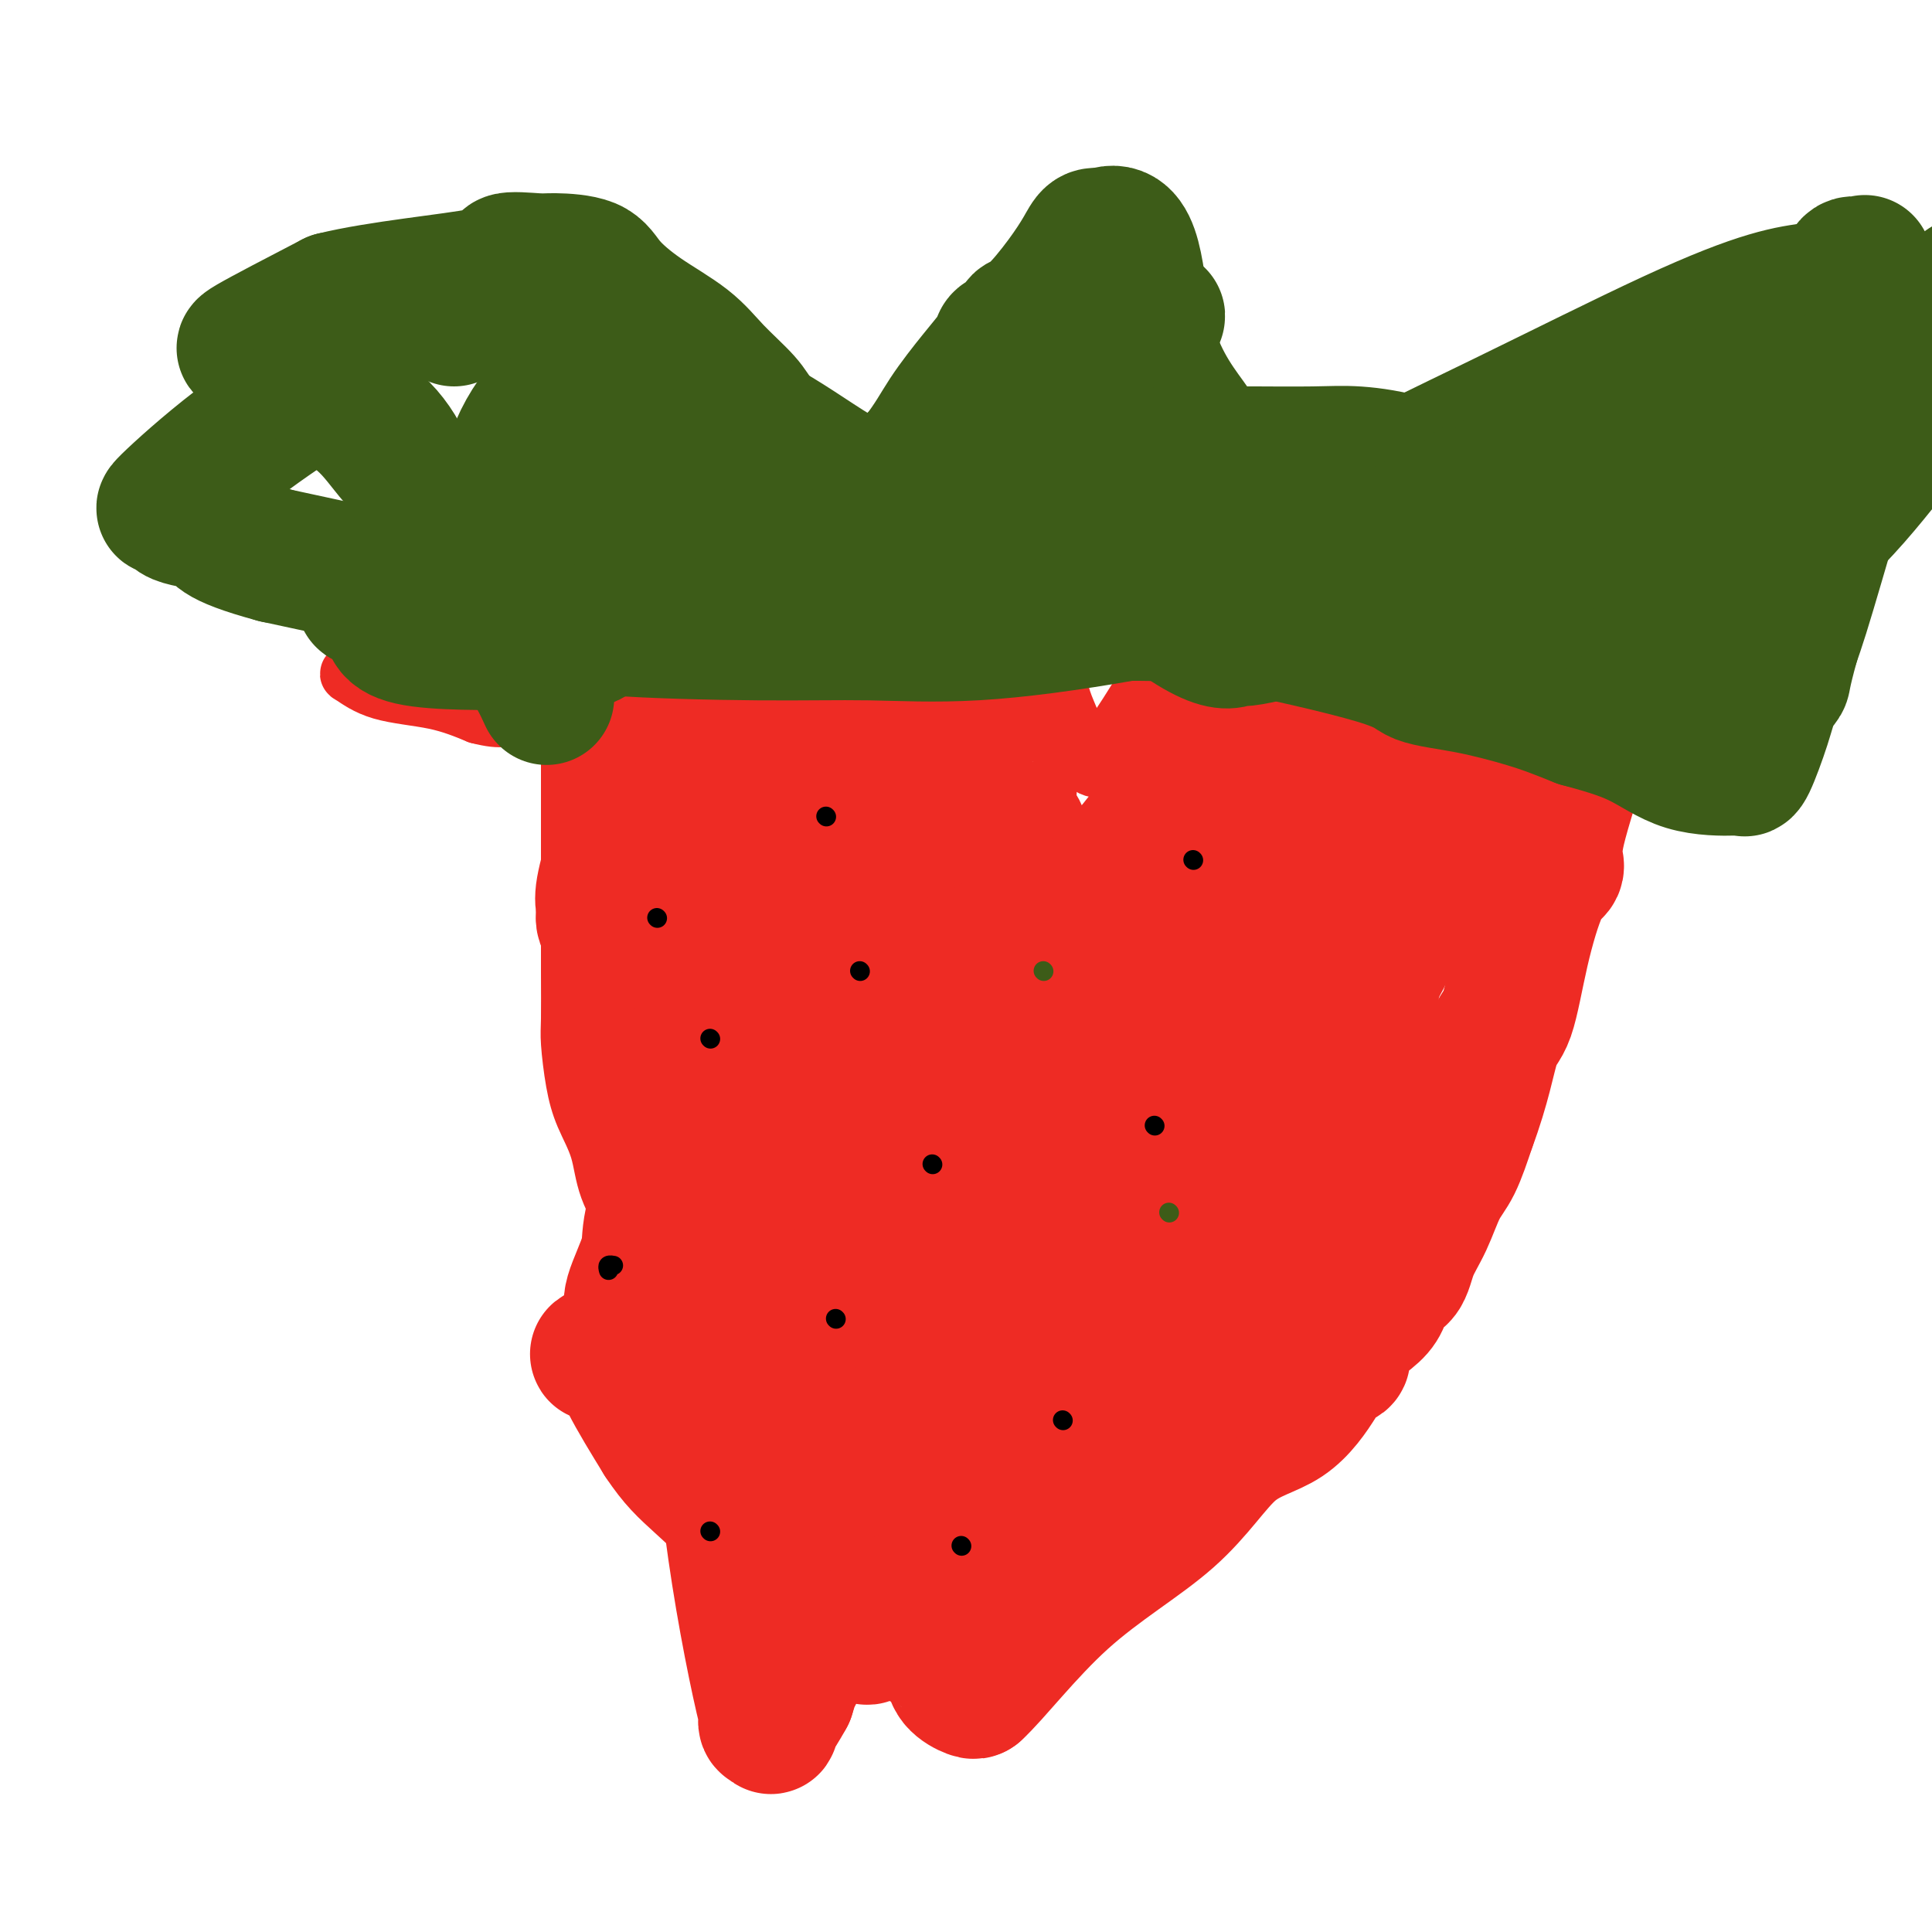 <svg viewBox='0 0 400 400' version='1.1' xmlns='http://www.w3.org/2000/svg' xmlns:xlink='http://www.w3.org/1999/xlink'><g fill='none' stroke='#EE2B24' stroke-width='12' stroke-linecap='round' stroke-linejoin='round'><path d='M118,140c0.000,-0.458 0.000,-0.916 0,0c0.000,0.916 -0.000,3.205 0,5c0.000,1.795 -0.000,3.094 0,4c0.000,0.906 0.000,1.418 0,3c0.000,1.582 0.000,4.234 0,6c0.000,1.766 0.000,2.648 0,4c0.000,1.352 0.000,3.176 0,5'/><path d='M118,167c0.000,4.641 0.000,2.745 0,4c-0.000,1.255 -0.001,5.662 0,9c0.001,3.338 0.003,5.609 0,9c-0.003,3.391 -0.010,7.903 0,12c0.010,4.097 0.037,7.780 0,10c-0.037,2.220 -0.139,2.978 0,5c0.139,2.022 0.520,5.308 1,8c0.480,2.692 1.058,4.791 2,7c0.942,2.209 2.249,4.527 3,7c0.751,2.473 0.946,5.101 2,8c1.054,2.899 2.968,6.070 4,8c1.032,1.930 1.184,2.621 2,5c0.816,2.379 2.297,6.448 4,9c1.703,2.552 3.630,3.586 5,5c1.370,1.414 2.185,3.207 3,5'/><path d='M144,278c2.226,1.979 3.789,1.925 5,3c1.211,1.075 2.068,3.278 4,5c1.932,1.722 4.938,2.961 7,4c2.062,1.039 3.182,1.876 6,3c2.818,1.124 7.336,2.533 9,3c1.664,0.467 0.476,-0.010 0,0c-0.476,0.010 -0.238,0.505 0,1'/><path d='M175,297c5.000,4.774 2.000,7.209 2,9c0.000,1.791 3.000,2.940 3,4c0.000,1.060 -3.000,2.033 0,1c3.000,-1.033 12.000,-4.071 22,-9c10.000,-4.929 21.000,-11.750 29,-16c8.000,-4.250 13.000,-5.929 15,-7c2.000,-1.071 1.000,-1.536 0,-2'/><path d='M246,277c9.506,-6.426 11.270,-9.993 15,-15c3.730,-5.007 9.427,-11.456 13,-16c3.573,-4.544 5.021,-7.183 6,-9c0.979,-1.817 1.487,-2.811 2,-4c0.513,-1.189 1.030,-2.574 2,-4c0.970,-1.426 2.393,-2.895 3,-4c0.607,-1.105 0.397,-1.848 1,-4c0.603,-2.152 2.018,-5.714 3,-10c0.982,-4.286 1.531,-9.297 2,-13c0.469,-3.703 0.858,-6.097 1,-9c0.142,-2.903 0.038,-6.316 0,-9c-0.038,-2.684 -0.010,-4.639 0,-6c0.010,-1.361 0.003,-2.128 0,-3c-0.003,-0.872 -0.001,-1.850 0,-4c0.001,-2.150 0.000,-5.471 0,-8c-0.000,-2.529 -0.000,-4.264 0,-6'/><path d='M294,153c0.197,-6.463 0.691,-4.619 0,-6c-0.691,-1.381 -2.565,-5.986 -4,-9c-1.435,-3.014 -2.429,-4.437 -4,-6c-1.571,-1.563 -3.719,-3.266 -5,-5c-1.281,-1.734 -1.694,-3.498 -4,-6c-2.306,-2.502 -6.505,-5.743 -9,-8c-2.495,-2.257 -3.287,-3.531 -4,-4c-0.713,-0.469 -1.347,-0.134 -2,0c-0.653,0.134 -1.327,0.067 -2,0'/><path d='M260,109c-2.541,2.849 -6.894,9.973 -10,14c-3.106,4.027 -4.965,4.958 -6,6c-1.035,1.042 -1.247,2.197 -1,2c0.247,-0.197 0.951,-1.745 0,0c-0.951,1.745 -3.557,6.784 -6,11c-2.443,4.216 -4.721,7.608 -7,11'/><path d='M230,153c-5.140,7.876 -2.991,5.566 -2,5c0.991,-0.566 0.822,0.611 0,1c-0.822,0.389 -2.298,-0.011 -3,-1c-0.702,-0.989 -0.629,-2.568 -1,-4c-0.371,-1.432 -1.185,-2.716 -2,-4'/><path d='M222,150c-0.852,-2.121 -1.484,-3.425 -2,-5c-0.516,-1.575 -0.918,-3.422 -2,-5c-1.082,-1.578 -2.844,-2.889 -4,-5c-1.156,-2.111 -1.707,-5.024 -3,-7c-1.293,-1.976 -3.330,-3.017 -4,-4c-0.670,-0.983 0.025,-1.910 0,-3c-0.025,-1.090 -0.770,-2.344 -1,-3c-0.230,-0.656 0.053,-0.715 0,-1c-0.053,-0.285 -0.444,-0.796 -1,-1c-0.556,-0.204 -1.278,-0.102 -2,0'/><path d='M203,116c-5.699,-1.797 -10.448,10.711 -14,17c-3.552,6.289 -5.909,6.359 -7,7c-1.091,0.641 -0.916,1.854 -1,2c-0.084,0.146 -0.426,-0.776 -1,1c-0.574,1.776 -1.381,6.249 -4,11c-2.619,4.751 -7.051,9.779 -10,13c-2.949,3.221 -4.414,4.635 -5,5c-0.586,0.365 -0.293,-0.317 0,-1'/><path d='M161,171c-6.469,7.072 -1.640,-2.748 0,-9c1.640,-6.252 0.091,-8.935 0,-10c-0.091,-1.065 1.274,-0.512 0,-10c-1.274,-9.488 -5.189,-29.016 -7,-37c-1.811,-7.984 -1.517,-4.424 -2,-3c-0.483,1.424 -1.741,0.712 -3,0'/><path d='M149,102c-5.748,1.717 -17.618,7.510 -27,12c-9.382,4.490 -16.275,7.677 -22,10c-5.725,2.323 -10.280,3.782 -13,5c-2.720,1.218 -3.604,2.194 -5,3c-1.396,0.806 -3.303,1.441 -4,2c-0.697,0.559 -0.185,1.041 -1,2c-0.815,0.959 -2.959,2.395 -4,3c-1.041,0.605 -0.980,0.379 0,1c0.980,0.621 2.879,2.090 6,3c3.121,0.910 7.463,1.260 11,2c3.537,0.740 6.268,1.870 9,3'/><path d='M99,148c5.381,1.392 5.834,0.373 9,0c3.166,-0.373 9.044,-0.100 13,0c3.956,0.100 5.988,0.027 7,0c1.012,-0.027 1.003,-0.008 1,0c-0.003,0.008 -0.002,0.004 0,0'/><path d='M166,240c-0.030,-0.621 -0.060,-1.242 -2,2c-1.940,3.242 -5.791,10.347 -7,13c-1.209,2.653 0.222,0.856 0,1c-0.222,0.144 -2.098,2.231 0,-1c2.098,-3.231 8.171,-11.780 14,-20c5.829,-8.220 11.415,-16.110 17,-24'/><path d='M188,211c6.553,-9.154 7.434,-10.038 8,-10c0.566,0.038 0.816,1.000 2,-1c1.184,-2.000 3.301,-6.961 -1,2c-4.301,8.961 -15.019,31.845 -22,46c-6.981,14.155 -10.226,19.580 -13,24c-2.774,4.420 -5.078,7.834 -6,9c-0.922,1.166 -0.461,0.083 0,-1'/><path d='M156,280c5.120,-0.185 37.919,-40.148 52,-57c14.081,-16.852 9.444,-10.592 8,-8c-1.444,2.592 0.307,1.518 1,0c0.693,-1.518 0.329,-3.479 0,1c-0.329,4.479 -0.624,15.396 -2,25c-1.376,9.604 -3.832,17.893 -5,22c-1.168,4.107 -1.048,4.030 -1,4c0.048,-0.030 0.024,-0.015 0,0'/></g>
<g fill='none' stroke='#EE2B24' stroke-width='28' stroke-linecap='round' stroke-linejoin='round'><path d='M257,192c0.157,-0.626 0.314,-1.251 -1,0c-1.314,1.251 -4.100,4.379 -8,11c-3.900,6.621 -8.915,16.733 -14,24c-5.085,7.267 -10.242,11.687 -16,17c-5.758,5.313 -12.119,11.519 -17,16c-4.881,4.481 -8.283,7.237 -10,9c-1.717,1.763 -1.749,2.535 -2,3c-0.251,0.465 -0.721,0.625 0,-1c0.721,-1.625 2.635,-5.036 7,-14c4.365,-8.964 11.183,-23.482 18,-38'/><path d='M214,219c5.716,-11.515 7.504,-13.804 9,-16c1.496,-2.196 2.698,-4.301 5,-8c2.302,-3.699 5.703,-8.993 9,-13c3.297,-4.007 6.488,-6.726 8,-8c1.512,-1.274 1.344,-1.103 1,-1c-0.344,0.103 -0.866,0.138 0,-1c0.866,-1.138 3.118,-3.448 0,1c-3.118,4.448 -11.606,15.656 -19,26c-7.394,10.344 -13.693,19.824 -21,29c-7.307,9.176 -15.621,18.047 -22,24c-6.379,5.953 -10.823,8.986 -15,12c-4.177,3.014 -8.089,6.007 -12,9'/><path d='M157,273c-5.900,4.656 -7.152,5.795 -7,5c0.152,-0.795 1.706,-3.524 4,-8c2.294,-4.476 5.327,-10.698 8,-16c2.673,-5.302 4.987,-9.685 8,-14c3.013,-4.315 6.725,-8.561 10,-12c3.275,-3.439 6.115,-6.069 8,-9c1.885,-2.931 2.817,-6.161 4,-8c1.183,-1.839 2.616,-2.287 3,-3c0.384,-0.713 -0.281,-1.692 0,-2c0.281,-0.308 1.509,0.055 2,0c0.491,-0.055 0.246,-0.527 0,-1'/><path d='M197,205c4.177,-7.881 1.118,-10.084 0,-11c-1.118,-0.916 -0.297,-0.547 0,-1c0.297,-0.453 0.069,-1.730 0,-2c-0.069,-0.270 0.020,0.466 0,1c-0.020,0.534 -0.149,0.867 -1,2c-0.851,1.133 -2.426,3.067 -4,5'/><path d='M192,199c-2.192,2.400 -5.171,4.400 -7,6c-1.829,1.600 -2.507,2.799 -4,4c-1.493,1.201 -3.801,2.403 -6,4c-2.199,1.597 -4.288,3.590 -6,5c-1.712,1.410 -3.046,2.237 -5,4c-1.954,1.763 -4.526,4.461 -7,7c-2.474,2.539 -4.849,4.918 -6,6c-1.151,1.082 -1.079,0.868 -1,1c0.079,0.132 0.165,0.609 0,1c-0.165,0.391 -0.583,0.695 -1,1'/><path d='M149,238c-6.967,6.188 -2.886,2.160 -2,2c0.886,-0.160 -1.423,3.550 -3,6c-1.577,2.450 -2.423,3.642 -3,5c-0.577,1.358 -0.887,2.883 -1,4c-0.113,1.117 -0.030,1.825 -1,3c-0.970,1.175 -2.992,2.816 -4,5c-1.008,2.184 -1.002,4.910 -1,5c0.002,0.090 0.001,-2.455 0,-5'/><path d='M134,263c0.218,-1.552 0.762,-2.931 1,-4c0.238,-1.069 0.169,-1.826 0,-2c-0.169,-0.174 -0.438,0.236 0,-1c0.438,-1.236 1.581,-4.117 2,-6c0.419,-1.883 0.112,-2.768 0,-4c-0.112,-1.232 -0.030,-2.810 0,-4c0.030,-1.190 0.008,-1.990 0,-3c-0.008,-1.010 -0.002,-2.229 0,-4c0.002,-1.771 0.001,-4.092 0,-6c-0.001,-1.908 -0.000,-3.401 0,-5c0.000,-1.599 0.000,-3.305 0,-4c-0.000,-0.695 -0.000,-0.380 0,-1c0.000,-0.620 0.000,-2.176 0,-3c-0.000,-0.824 -0.000,-0.917 0,-2c0.000,-1.083 0.000,-3.156 0,-5c-0.000,-1.844 -0.000,-3.458 0,-5c0.000,-1.542 0.000,-3.012 0,-4c-0.000,-0.988 -0.000,-1.494 0,-2'/><path d='M137,198c0.464,-10.870 0.125,-5.545 0,-4c-0.125,1.545 -0.034,-0.690 0,-2c0.034,-1.310 0.012,-1.693 0,-3c-0.012,-1.307 -0.014,-3.536 0,-5c0.014,-1.464 0.042,-2.163 0,-3c-0.042,-0.837 -0.155,-1.813 0,-3c0.155,-1.187 0.578,-2.586 1,-4c0.422,-1.414 0.844,-2.842 1,-3c0.156,-0.158 0.044,0.955 0,0c-0.044,-0.955 -0.022,-3.977 0,-7'/><path d='M139,164c0.309,-6.551 0.083,-5.929 0,-7c-0.083,-1.071 -0.022,-3.837 0,-5c0.022,-1.163 0.006,-0.724 0,-1c-0.006,-0.276 -0.002,-1.267 0,-2c0.002,-0.733 0.000,-1.208 0,-1c-0.000,0.208 -0.000,1.100 0,-1c0.000,-2.100 0.000,-7.192 0,-11c-0.000,-3.808 -0.000,-6.333 0,-8c0.000,-1.667 0.000,-2.476 0,-3c-0.000,-0.524 -0.000,-0.762 0,-1'/><path d='M139,124c0.029,-6.341 0.100,-2.195 0,-1c-0.100,1.195 -0.373,-0.563 0,-2c0.373,-1.437 1.392,-2.553 1,-3c-0.392,-0.447 -2.196,-0.223 -4,0'/><path d='M136,118c-3.614,1.750 -10.648,6.124 -14,8c-3.352,1.876 -3.020,1.252 -3,1c0.020,-0.252 -0.271,-0.134 -1,0c-0.729,0.134 -1.897,0.285 -4,1c-2.103,0.715 -5.141,1.996 -7,3c-1.859,1.004 -2.539,1.732 -3,2c-0.461,0.268 -0.703,0.077 -1,0c-0.297,-0.077 -0.648,-0.038 -1,0'/><path d='M102,133c-5.441,2.292 -2.044,0.523 -1,0c1.044,-0.523 -0.267,0.199 -1,1c-0.733,0.801 -0.889,1.681 -1,2c-0.111,0.319 -0.177,0.076 -1,0c-0.823,-0.076 -2.403,0.014 2,0c4.403,-0.014 14.790,-0.134 22,-1c7.210,-0.866 11.242,-2.480 14,-3c2.758,-0.520 4.243,0.052 5,0c0.757,-0.052 0.788,-0.729 1,0c0.212,0.729 0.606,2.865 1,5'/><path d='M143,137c-0.458,3.226 -2.603,8.791 -4,12c-1.397,3.209 -2.047,4.062 -3,6c-0.953,1.938 -2.210,4.963 -3,7c-0.790,2.037 -1.112,3.087 -2,5c-0.888,1.913 -2.343,4.689 -3,6c-0.657,1.311 -0.516,1.158 -1,3c-0.484,1.842 -1.594,5.679 -2,8c-0.406,2.321 -0.109,3.125 0,4c0.109,0.875 0.031,1.821 0,2c-0.031,0.179 -0.016,-0.411 0,-1'/><path d='M125,189c-0.855,6.356 6.008,-3.753 10,-10c3.992,-6.247 5.115,-8.632 6,-10c0.885,-1.368 1.533,-1.720 2,-2c0.467,-0.280 0.754,-0.487 1,-1c0.246,-0.513 0.451,-1.330 0,-1c-0.451,0.330 -1.557,1.809 0,0c1.557,-1.809 5.779,-6.904 10,-12'/><path d='M154,153c5.818,-7.342 5.863,-7.697 6,-8c0.137,-0.303 0.367,-0.556 0,4c-0.367,4.556 -1.329,13.919 -4,25c-2.671,11.081 -7.049,23.880 -10,34c-2.951,10.120 -4.476,17.560 -6,25'/><path d='M140,233c-2.749,10.581 -1.622,7.533 -2,9c-0.378,1.467 -2.260,7.449 -3,11c-0.740,3.551 -0.338,4.670 -1,7c-0.662,2.330 -2.390,5.872 -3,8c-0.610,2.128 -0.103,2.843 0,4c0.103,1.157 -0.197,2.757 4,0c4.197,-2.757 12.891,-9.871 22,-17c9.109,-7.129 18.634,-14.272 25,-20c6.366,-5.728 9.572,-10.040 12,-13c2.428,-2.960 4.077,-4.566 7,-7c2.923,-2.434 7.121,-5.695 10,-9c2.879,-3.305 4.440,-6.652 6,-10'/><path d='M217,196c6.397,-7.359 4.888,-6.258 5,-7c0.112,-0.742 1.843,-3.328 2,-4c0.157,-0.672 -1.261,0.570 0,0c1.261,-0.570 5.200,-2.951 0,0c-5.200,2.951 -19.538,11.234 -36,20c-16.462,8.766 -35.047,18.014 -44,22c-8.953,3.986 -8.272,2.710 -8,2c0.272,-0.710 0.136,-0.855 0,-1'/><path d='M136,228c2.076,-3.466 11.266,-12.631 17,-19c5.734,-6.369 8.013,-9.942 10,-12c1.987,-2.058 3.682,-2.602 5,-4c1.318,-1.398 2.259,-3.651 5,-7c2.741,-3.349 7.281,-7.795 10,-11c2.719,-3.205 3.617,-5.171 5,-8c1.383,-2.829 3.250,-6.523 5,-9c1.750,-2.477 3.383,-3.738 5,-5c1.617,-1.262 3.217,-2.524 4,-4c0.783,-1.476 0.749,-3.167 1,-4c0.251,-0.833 0.786,-0.810 1,-1c0.214,-0.190 0.107,-0.595 0,-1'/><path d='M204,143c3.475,-4.935 1.663,-1.273 1,0c-0.663,1.273 -0.178,0.156 0,-1c0.178,-1.156 0.048,-2.350 0,-3c-0.048,-0.650 -0.014,-0.757 0,-1c0.014,-0.243 0.007,-0.621 0,-1'/><path d='M205,137c0.775,1.004 2.211,6.516 3,11c0.789,4.484 0.931,7.942 1,10c0.069,2.058 0.066,2.716 0,4c-0.066,1.284 -0.193,3.193 0,5c0.193,1.807 0.708,3.511 1,4c0.292,0.489 0.363,-0.236 1,1c0.637,1.236 1.841,4.434 3,7c1.159,2.566 2.274,4.498 2,6c-0.274,1.502 -1.935,2.572 0,2c1.935,-0.572 7.468,-2.786 13,-5'/><path d='M229,182c6.081,-5.693 14.783,-18.426 22,-28c7.217,-9.574 12.951,-15.991 17,-20c4.049,-4.009 6.415,-5.611 8,-8c1.585,-2.389 2.388,-5.566 3,-7c0.612,-1.434 1.032,-1.124 1,-1c-0.032,0.124 -0.516,0.062 -1,0'/><path d='M279,118c-0.174,-0.570 -2.108,2.006 -3,3c-0.892,0.994 -0.742,0.406 -1,1c-0.258,0.594 -0.923,2.370 -3,5c-2.077,2.630 -5.567,6.115 -9,9c-3.433,2.885 -6.811,5.169 -8,7c-1.189,1.831 -0.189,3.209 0,4c0.189,0.791 -0.433,0.994 -2,2c-1.567,1.006 -4.080,2.816 -6,5c-1.920,2.184 -3.248,4.742 -4,6c-0.752,1.258 -0.929,1.217 -1,1c-0.071,-0.217 -0.035,-0.608 0,-1'/><path d='M242,160c-4.827,4.491 1.607,-5.280 5,-11c3.393,-5.720 3.745,-7.388 4,-8c0.255,-0.612 0.414,-0.167 2,-3c1.586,-2.833 4.600,-8.945 6,-11c1.400,-2.055 1.184,-0.053 1,0c-0.184,0.053 -0.338,-1.842 0,0c0.338,1.842 1.169,7.421 2,13'/><path d='M262,140c0.465,5.262 0.128,11.919 0,19c-0.128,7.081 -0.047,14.588 -1,20c-0.953,5.412 -2.939,8.728 -5,14c-2.061,5.272 -4.198,12.500 -5,16c-0.802,3.500 -0.268,3.272 -1,6c-0.732,2.728 -2.730,8.411 -4,12c-1.270,3.589 -1.811,5.083 -2,6c-0.189,0.917 -0.027,1.255 0,2c0.027,0.745 -0.082,1.896 0,2c0.082,0.104 0.353,-0.840 0,0c-0.353,0.840 -1.332,3.462 1,0c2.332,-3.462 7.974,-13.009 15,-23c7.026,-9.991 15.436,-20.426 20,-27c4.564,-6.574 5.282,-9.287 6,-12'/><path d='M286,175c7.666,-11.382 5.832,-8.835 6,-10c0.168,-1.165 2.338,-6.040 4,-9c1.662,-2.960 2.816,-4.004 4,-7c1.184,-2.996 2.399,-7.945 3,-10c0.601,-2.055 0.587,-1.218 -1,1c-1.587,2.218 -4.749,5.815 -7,9c-2.251,3.185 -3.593,5.957 -6,10c-2.407,4.043 -5.879,9.358 -8,13c-2.121,3.642 -2.892,5.612 -4,7c-1.108,1.388 -2.554,2.194 -4,3'/><path d='M273,182c-4.576,7.072 -1.016,3.252 0,2c1.016,-1.252 -0.512,0.064 0,0c0.512,-0.064 3.065,-1.508 4,-4c0.935,-2.492 0.251,-6.030 0,-9c-0.251,-2.970 -0.068,-5.370 0,-8c0.068,-2.630 0.021,-5.489 0,-8c-0.021,-2.511 -0.016,-4.673 0,-7c0.016,-2.327 0.043,-4.819 0,-6c-0.043,-1.181 -0.155,-1.052 0,-1c0.155,0.052 0.578,0.026 1,0'/><path d='M278,141c0.911,-4.655 2.688,3.206 4,9c1.312,5.794 2.158,9.521 3,12c0.842,2.479 1.679,3.712 2,8c0.321,4.288 0.125,11.632 0,16c-0.125,4.368 -0.180,5.761 0,7c0.180,1.239 0.594,2.323 0,4c-0.594,1.677 -2.197,3.948 -3,6c-0.803,2.052 -0.808,3.884 -2,6c-1.192,2.116 -3.571,4.515 -5,6c-1.429,1.485 -1.907,2.054 -3,4c-1.093,1.946 -2.801,5.267 -4,7c-1.199,1.733 -1.888,1.877 -3,3c-1.112,1.123 -2.645,3.225 -4,5c-1.355,1.775 -2.530,3.221 -4,5c-1.470,1.779 -3.235,3.889 -5,6'/><path d='M254,245c-5.073,6.394 -3.757,4.378 -4,4c-0.243,-0.378 -2.045,0.881 -3,2c-0.955,1.119 -1.065,2.097 -2,3c-0.935,0.903 -2.697,1.729 -3,2c-0.303,0.271 0.854,-0.013 0,1c-0.854,1.013 -3.717,3.325 -6,5c-2.283,1.675 -3.986,2.714 -6,4c-2.014,1.286 -4.339,2.820 -6,4c-1.661,1.180 -2.657,2.005 -5,4c-2.343,1.995 -6.032,5.159 -10,8c-3.968,2.841 -8.215,5.358 -12,8c-3.785,2.642 -7.107,5.409 -10,7c-2.893,1.591 -5.356,2.005 -7,3c-1.644,0.995 -2.470,2.570 -3,3c-0.530,0.430 -0.765,-0.285 -1,-1'/><path d='M176,302c-6.108,1.944 -4.880,-3.196 -5,-7c-0.120,-3.804 -1.590,-6.272 -3,-8c-1.410,-1.728 -2.762,-2.717 -5,-6c-2.238,-3.283 -5.364,-8.860 -8,-14c-2.636,-5.140 -4.784,-9.841 -6,-13c-1.216,-3.159 -1.501,-4.775 -2,-6c-0.499,-1.225 -1.211,-2.061 -2,-4c-0.789,-1.939 -1.654,-4.983 -2,-6c-0.346,-1.017 -0.173,-0.009 0,1'/><path d='M143,239c-5.121,-8.389 -1.424,2.140 0,7c1.424,4.860 0.575,4.052 1,4c0.425,-0.052 2.125,0.652 3,2c0.875,1.348 0.925,3.341 1,5c0.075,1.659 0.174,2.985 1,4c0.826,1.015 2.379,1.719 3,2c0.621,0.281 0.311,0.141 0,0'/><path d='M152,263c0.944,1.835 -0.697,-0.077 -1,0c-0.303,0.077 0.733,2.144 -1,4c-1.733,1.856 -6.236,3.500 -10,5c-3.764,1.500 -6.790,2.857 -9,4c-2.210,1.143 -3.605,2.071 -5,3'/><path d='M126,279c-4.179,2.488 -1.625,0.708 0,1c1.625,0.292 2.321,2.655 4,6c1.679,3.345 4.339,7.673 7,12'/><path d='M137,298c2.964,4.471 4.875,6.147 8,9c3.125,2.853 7.465,6.881 11,10c3.535,3.119 6.264,5.327 10,8c3.736,2.673 8.479,5.810 12,8c3.521,2.190 5.819,3.434 9,5c3.181,1.566 7.247,3.455 9,4c1.753,0.545 1.195,-0.254 1,-2c-0.195,-1.746 -0.027,-4.440 0,-7c0.027,-2.560 -0.085,-4.985 0,-7c0.085,-2.015 0.369,-3.619 0,-5c-0.369,-1.381 -1.391,-2.537 -2,-5c-0.609,-2.463 -0.804,-6.231 -1,-10'/><path d='M194,306c-0.319,-7.675 -0.117,-8.864 0,-10c0.117,-1.136 0.149,-2.220 0,-6c-0.149,-3.780 -0.480,-10.255 0,-15c0.480,-4.745 1.770,-7.761 3,-10c1.230,-2.239 2.401,-3.703 3,-5c0.599,-1.297 0.627,-2.429 1,-4c0.373,-1.571 1.092,-3.582 0,2c-1.092,5.582 -3.994,18.758 -9,32c-5.006,13.242 -12.115,26.549 -17,36c-4.885,9.451 -7.546,15.044 -9,18c-1.454,2.956 -1.701,3.273 -2,4c-0.299,0.727 -0.649,1.863 -1,3'/><path d='M163,351c-5.472,9.933 -4.654,4.267 -4,4c0.654,-0.267 1.142,4.865 0,1c-1.142,-3.865 -3.914,-16.727 -6,-30c-2.086,-13.273 -3.487,-26.955 -4,-35c-0.513,-8.045 -0.137,-10.451 0,-12c0.137,-1.549 0.034,-2.239 0,-3c-0.034,-0.761 -0.001,-1.593 0,-2c0.001,-0.407 -0.031,-0.387 0,-1c0.031,-0.613 0.124,-1.857 0,-3c-0.124,-1.143 -0.464,-2.184 0,-2c0.464,0.184 1.732,1.592 3,3'/><path d='M152,271c3.865,5.231 12.028,17.808 17,25c4.972,7.192 6.754,9.000 9,11c2.246,2.000 4.954,4.192 6,5c1.046,0.808 0.428,0.231 0,0c-0.428,-0.231 -0.665,-0.116 0,0c0.665,0.116 2.234,0.234 3,1c0.766,0.766 0.731,2.181 1,3c0.269,0.819 0.842,1.044 2,4c1.158,2.956 2.900,8.644 4,13c1.100,4.356 1.559,7.381 2,9c0.441,1.619 0.864,1.832 1,2c0.136,0.168 -0.015,0.293 0,1c0.015,0.707 0.196,1.998 1,3c0.804,1.002 2.230,1.715 3,2c0.770,0.285 0.885,0.143 1,0'/><path d='M202,350c3.531,-3.172 10.360,-12.102 18,-19c7.640,-6.898 16.091,-11.765 22,-17c5.909,-5.235 9.277,-10.840 13,-14c3.723,-3.160 7.800,-3.876 11,-6c3.200,-2.124 5.524,-5.655 7,-8c1.476,-2.345 2.106,-3.504 3,-4c0.894,-0.496 2.053,-0.329 2,-1c-0.053,-0.671 -1.319,-2.180 0,-4c1.319,-1.820 5.224,-3.950 7,-6c1.776,-2.050 1.423,-4.018 2,-5c0.577,-0.982 2.083,-0.976 3,-2c0.917,-1.024 1.246,-3.078 2,-5c0.754,-1.922 1.934,-3.711 3,-6c1.066,-2.289 2.018,-5.078 3,-7c0.982,-1.922 1.995,-2.978 3,-5c1.005,-2.022 2.003,-5.011 3,-8'/><path d='M304,233c3.151,-8.441 4.029,-14.044 5,-17c0.971,-2.956 2.036,-3.267 3,-6c0.964,-2.733 1.827,-7.889 3,-13c1.173,-5.111 2.656,-10.175 4,-13c1.344,-2.825 2.551,-3.409 3,-4c0.449,-0.591 0.141,-1.188 0,-2c-0.141,-0.812 -0.116,-1.839 0,-3c0.116,-1.161 0.324,-2.455 1,-5c0.676,-2.545 1.820,-6.342 3,-10c1.180,-3.658 2.395,-7.177 3,-9c0.605,-1.823 0.602,-1.949 0,-2c-0.602,-0.051 -1.801,-0.025 -3,0'/><path d='M326,149c-3.510,3.775 -10.784,14.211 -18,23c-7.216,8.789 -14.376,15.930 -19,22c-4.624,6.070 -6.714,11.067 -11,17c-4.286,5.933 -10.767,12.801 -14,18c-3.233,5.199 -3.216,8.730 -4,12c-0.784,3.270 -2.367,6.278 -4,9c-1.633,2.722 -3.315,5.156 -5,8c-1.685,2.844 -3.374,6.097 -6,10c-2.626,3.903 -6.191,8.457 -10,13c-3.809,4.543 -7.863,9.074 -11,13c-3.137,3.926 -5.356,7.248 -9,11c-3.644,3.752 -8.712,7.933 -13,12c-4.288,4.067 -7.797,8.019 -11,11c-3.203,2.981 -6.102,4.990 -9,7'/><path d='M182,335c-5.741,5.142 -3.592,2.997 -3,3c0.592,0.003 -0.372,2.154 2,0c2.372,-2.154 8.082,-8.615 20,-18c11.918,-9.385 30.045,-21.695 43,-31c12.955,-9.305 20.737,-15.604 25,-19c4.263,-3.396 5.007,-3.888 7,-6c1.993,-2.112 5.235,-5.845 9,-11c3.765,-5.155 8.052,-11.734 11,-16c2.948,-4.266 4.557,-6.219 5,-7c0.443,-0.781 -0.278,-0.391 -1,0'/><path d='M300,230c-8.201,3.722 -40.703,30.029 -54,41c-13.297,10.971 -7.388,6.608 -6,5c1.388,-1.608 -1.746,-0.459 -3,0c-1.254,0.459 -0.627,0.230 0,0'/></g>
<g fill='none' stroke='#3D5C18' stroke-width='28' stroke-linecap='round' stroke-linejoin='round'><path d='M113,144c0.150,0.332 0.301,0.664 0,0c-0.301,-0.664 -1.053,-2.325 -2,-4c-0.947,-1.675 -2.090,-3.363 -3,-5c-0.910,-1.637 -1.588,-3.224 -2,-5c-0.412,-1.776 -0.558,-3.741 -1,-5c-0.442,-1.259 -1.180,-1.812 -2,-3c-0.820,-1.188 -1.721,-3.012 -3,-5c-1.279,-1.988 -2.937,-4.139 -4,-6c-1.063,-1.861 -1.532,-3.430 -2,-5'/><path d='M94,106c-3.724,-6.752 -3.535,-4.632 -5,-5c-1.465,-0.368 -4.585,-3.226 -7,-6c-2.415,-2.774 -4.126,-5.466 -7,-8c-2.874,-2.534 -6.912,-4.911 -10,-7c-3.088,-2.089 -5.225,-3.891 -7,-5c-1.775,-1.109 -3.187,-1.524 -4,-2c-0.813,-0.476 -1.027,-1.013 -2,-1c-0.973,0.013 -2.707,0.575 0,-1c2.707,-1.575 9.853,-5.288 17,-9'/><path d='M69,62c9.435,-2.342 24.524,-3.698 31,-5c6.476,-1.302 4.340,-2.549 5,-3c0.660,-0.451 4.115,-0.107 6,0c1.885,0.107 2.201,-0.024 4,0c1.799,0.024 5.080,0.202 7,1c1.920,0.798 2.479,2.216 4,4c1.521,1.784 4.005,3.935 7,6c2.995,2.065 6.503,4.043 9,6c2.497,1.957 3.984,3.892 6,6c2.016,2.108 4.559,4.388 6,6c1.441,1.612 1.778,2.556 3,4c1.222,1.444 3.329,3.389 5,5c1.671,1.611 2.906,2.889 4,5c1.094,2.111 2.047,5.056 3,8'/><path d='M169,105c3.190,4.282 3.664,3.987 4,4c0.336,0.013 0.533,0.333 1,1c0.467,0.667 1.203,1.679 3,0c1.797,-1.679 4.656,-6.051 7,-9c2.344,-2.949 4.172,-4.474 6,-6'/><path d='M190,95c3.067,-3.947 4.234,-6.315 6,-9c1.766,-2.685 4.131,-5.688 6,-8c1.869,-2.312 3.241,-3.933 4,-5c0.759,-1.067 0.903,-1.580 1,-2c0.097,-0.420 0.146,-0.747 1,-1c0.854,-0.253 2.512,-0.434 3,-1c0.488,-0.566 -0.193,-1.518 0,-2c0.193,-0.482 1.259,-0.494 3,-2c1.741,-1.506 4.157,-4.507 6,-7c1.843,-2.493 3.111,-4.479 4,-6c0.889,-1.521 1.397,-2.577 2,-3c0.603,-0.423 1.302,-0.211 2,0'/><path d='M228,49c7.433,-3.874 7.017,9.440 9,19c1.983,9.560 6.365,15.365 9,19c2.635,3.635 3.521,5.101 5,8c1.479,2.899 3.550,7.231 5,10c1.450,2.769 2.278,3.976 3,5c0.722,1.024 1.339,1.865 1,3c-0.339,1.135 -1.633,2.564 1,1c2.633,-1.564 9.195,-6.121 18,-11c8.805,-4.879 19.855,-10.081 32,-16c12.145,-5.919 25.385,-12.555 35,-17c9.615,-4.445 15.604,-6.699 20,-8c4.396,-1.301 7.198,-1.651 10,-2'/><path d='M376,60c6.121,-2.671 6.423,-4.349 7,-5c0.577,-0.651 1.430,-0.276 2,0c0.570,0.276 0.859,0.453 1,0c0.141,-0.453 0.134,-1.535 0,1c-0.134,2.535 -0.395,8.687 -1,14c-0.605,5.313 -1.555,9.789 -2,14c-0.445,4.211 -0.384,8.159 -1,12c-0.616,3.841 -1.907,7.576 -3,11c-1.093,3.424 -1.987,6.537 -3,10c-1.013,3.463 -2.147,7.275 -3,10c-0.853,2.725 -1.427,4.362 -2,6'/><path d='M371,133c-2.054,7.418 -1.689,7.462 -2,8c-0.311,0.538 -1.298,1.570 -2,3c-0.702,1.430 -1.118,3.259 -2,6c-0.882,2.741 -2.229,6.393 -3,8c-0.771,1.607 -0.966,1.168 -1,1c-0.034,-0.168 0.094,-0.066 -2,0c-2.094,0.066 -6.410,0.095 -10,-1c-3.590,-1.095 -6.454,-3.313 -10,-5c-3.546,-1.687 -7.773,-2.844 -12,-4'/><path d='M327,149c-5.321,-2.139 -7.623,-2.986 -11,-4c-3.377,-1.014 -7.829,-2.195 -12,-3c-4.171,-0.805 -8.061,-1.235 -10,-2c-1.939,-0.765 -1.926,-1.865 -9,-4c-7.074,-2.135 -21.236,-5.304 -30,-7c-8.764,-1.696 -12.132,-1.919 -16,-2c-3.868,-0.081 -8.236,-0.022 -12,0c-3.764,0.022 -6.923,0.006 -10,0c-3.077,-0.006 -6.070,-0.002 -10,0c-3.930,0.002 -8.796,0.000 -12,0c-3.204,-0.000 -4.747,-0.000 -7,0c-2.253,0.000 -5.215,0.000 -9,0c-3.785,-0.000 -8.392,-0.000 -13,0'/><path d='M166,127c-18.607,-0.296 -20.623,-0.037 -27,0c-6.377,0.037 -17.113,-0.148 -22,0c-4.887,0.148 -3.926,0.628 -9,0c-5.074,-0.628 -16.185,-2.364 -21,-3c-4.815,-0.636 -3.335,-0.171 -3,0c0.335,0.171 -0.476,0.049 -1,0c-0.524,-0.049 -0.762,-0.024 -1,0'/><path d='M82,124c-13.035,-0.282 -3.621,0.513 0,1c3.621,0.487 1.449,0.664 0,2c-1.449,1.336 -2.173,3.829 3,5c5.173,1.171 16.245,1.020 23,1c6.755,-0.020 9.193,0.090 11,0c1.807,-0.090 2.982,-0.382 5,-2c2.018,-1.618 4.881,-4.564 7,-7c2.119,-2.436 3.496,-4.364 4,-8c0.504,-3.636 0.135,-8.980 0,-13c-0.135,-4.020 -0.036,-6.717 0,-10c0.036,-3.283 0.010,-7.153 0,-9c-0.010,-1.847 -0.003,-1.671 0,-1c0.003,0.671 0.001,1.835 0,3'/><path d='M135,86c-0.120,-1.333 -0.421,10.334 0,17c0.421,6.666 1.563,8.330 2,9c0.437,0.670 0.170,0.345 0,2c-0.170,1.655 -0.242,5.289 0,7c0.242,1.711 0.800,1.501 0,-1c-0.800,-2.501 -2.957,-7.291 -4,-11c-1.043,-3.709 -0.973,-6.336 -2,-10c-1.027,-3.664 -3.152,-8.363 -4,-11c-0.848,-2.637 -0.421,-3.210 -1,-4c-0.579,-0.790 -2.166,-1.797 -3,-3c-0.834,-1.203 -0.917,-2.601 -1,-4'/><path d='M122,77c-2.526,-6.888 -1.342,-2.109 0,-1c1.342,1.109 2.844,-1.451 0,0c-2.844,1.451 -10.032,6.913 -14,15c-3.968,8.087 -4.717,18.798 -5,25c-0.283,6.202 -0.099,7.897 0,9c0.099,1.103 0.115,1.616 0,2c-0.115,0.384 -0.361,0.639 -1,1c-0.639,0.361 -1.672,0.828 -2,0c-0.328,-0.828 0.049,-2.951 0,-6c-0.049,-3.049 -0.525,-7.025 -1,-11'/><path d='M99,111c-0.500,-2.833 -0.250,-1.417 0,0'/><path d='M94,66c-0.524,-0.367 -1.049,-0.734 0,-1c1.049,-0.266 3.670,-0.431 9,0c5.330,0.431 13.367,1.457 19,3c5.633,1.543 8.860,3.601 12,6c3.140,2.399 6.193,5.139 9,7c2.807,1.861 5.367,2.844 8,4c2.633,1.156 5.339,2.485 8,4c2.661,1.515 5.278,3.215 8,5c2.722,1.785 5.550,3.655 8,5c2.450,1.345 4.523,2.165 6,3c1.477,0.835 2.359,1.686 3,2c0.641,0.314 1.040,0.090 1,0c-0.040,-0.090 -0.520,-0.045 -1,0'/><path d='M184,104c6.239,5.569 -9.165,1.491 -16,0c-6.835,-1.491 -5.103,-0.395 -6,0c-0.897,0.395 -4.425,0.090 -7,0c-2.575,-0.090 -4.197,0.034 -5,0c-0.803,-0.034 -0.785,-0.226 -1,0c-0.215,0.226 -0.662,0.870 -1,1c-0.338,0.130 -0.569,-0.252 0,0c0.569,0.252 1.936,1.139 4,2c2.064,0.861 4.824,1.695 7,2c2.176,0.305 3.769,0.082 5,0c1.231,-0.082 2.101,-0.022 4,0c1.899,0.022 4.828,0.006 7,0c2.172,-0.006 3.586,-0.003 5,0'/><path d='M180,109c3.818,-0.090 2.863,-0.315 3,-1c0.137,-0.685 1.365,-1.832 4,-3c2.635,-1.168 6.676,-2.358 9,-4c2.324,-1.642 2.931,-3.735 6,-7c3.069,-3.265 8.599,-7.703 16,-13c7.401,-5.297 16.672,-11.455 20,-14c3.328,-2.545 0.714,-1.477 0,-1c-0.714,0.477 0.472,0.363 1,0c0.528,-0.363 0.399,-0.973 -1,1c-1.399,1.973 -4.069,6.531 -8,12c-3.931,5.469 -9.123,11.848 -13,17c-3.877,5.152 -6.438,9.076 -9,13'/><path d='M208,109c-4.852,6.922 -1.983,3.228 -1,2c0.983,-1.228 0.081,0.011 -1,2c-1.081,1.989 -2.339,4.729 -3,6c-0.661,1.271 -0.724,1.073 1,0c1.724,-1.073 5.235,-3.019 8,-5c2.765,-1.981 4.783,-3.995 6,-5c1.217,-1.005 1.633,-1.001 2,-1c0.367,0.001 0.683,0.001 1,0'/><path d='M221,108c5.357,0.571 9.751,7.499 15,13c5.249,5.501 11.354,9.575 15,11c3.646,1.425 4.833,0.200 5,0c0.167,-0.200 -0.684,0.623 3,0c3.684,-0.623 11.905,-2.693 18,-5c6.095,-2.307 10.065,-4.853 12,-6c1.935,-1.147 1.835,-0.896 2,-1c0.165,-0.104 0.594,-0.564 1,-1c0.406,-0.436 0.789,-0.849 -1,-1c-1.789,-0.151 -5.751,-0.041 -9,0c-3.249,0.041 -5.785,0.012 -10,0c-4.215,-0.012 -10.107,-0.006 -16,0'/><path d='M256,118c-9.844,-0.160 -16.455,-0.061 -22,0c-5.545,0.061 -10.023,0.083 -14,0c-3.977,-0.083 -7.452,-0.271 -15,0c-7.548,0.271 -19.169,1.001 -22,0c-2.831,-1.001 3.127,-3.732 8,-6c4.873,-2.268 8.661,-4.071 14,-7c5.339,-2.929 12.230,-6.982 21,-9c8.770,-2.018 19.421,-2.001 25,-2c5.579,0.001 6.086,-0.014 9,0c2.914,0.014 8.235,0.055 12,0c3.765,-0.055 5.975,-0.207 9,0c3.025,0.207 6.864,0.773 11,2c4.136,1.227 8.568,3.113 13,5'/><path d='M305,101c4.287,1.931 3.004,3.258 3,4c-0.004,0.742 1.271,0.898 2,1c0.729,0.102 0.914,0.148 1,0c0.086,-0.148 0.074,-0.491 0,2c-0.074,2.491 -0.212,7.816 -1,12c-0.788,4.184 -2.228,7.229 -3,10c-0.772,2.771 -0.875,5.270 -1,6c-0.125,0.730 -0.271,-0.310 -1,0c-0.729,0.310 -2.043,1.968 4,-3c6.043,-4.968 19.441,-16.562 37,-30c17.559,-13.438 39.280,-28.719 61,-44'/><path d='M392,93c1.343,-1.710 2.685,-3.421 0,0c-2.685,3.421 -9.399,11.972 -14,16c-4.601,4.028 -7.089,3.533 -9,4c-1.911,0.467 -3.244,1.895 -4,3c-0.756,1.105 -0.935,1.887 -1,0c-0.065,-1.887 -0.018,-6.444 0,-11c0.018,-4.556 0.005,-9.111 0,-12c-0.005,-2.889 -0.001,-4.111 0,-4c0.001,0.111 0.001,1.556 0,3'/><path d='M364,92c-2.972,6.805 -10.401,22.317 -15,33c-4.599,10.683 -6.369,16.538 -7,19c-0.631,2.462 -0.121,1.533 0,2c0.121,0.467 -0.145,2.331 0,-1c0.145,-3.331 0.700,-11.856 2,-19c1.300,-7.144 3.346,-12.906 4,-16c0.654,-3.094 -0.082,-3.520 0,-5c0.082,-1.480 0.984,-4.014 1,-6c0.016,-1.986 -0.852,-3.425 0,-6c0.852,-2.575 3.426,-6.288 6,-10'/><path d='M355,83c1.477,-2.070 2.170,-2.244 -3,0c-5.170,2.244 -16.204,6.907 -24,10c-7.796,3.093 -12.354,4.616 -18,7c-5.646,2.384 -12.380,5.630 -19,9c-6.620,3.370 -13.124,6.865 -23,10c-9.876,3.135 -23.123,5.910 -35,8c-11.877,2.090 -22.385,3.496 -31,4c-8.615,0.504 -15.339,0.108 -22,0c-6.661,-0.108 -13.260,0.074 -23,0c-9.740,-0.074 -22.622,-0.405 -30,-1c-7.378,-0.595 -9.251,-1.456 -20,-4c-10.749,-2.544 -30.375,-6.772 -50,-11'/><path d='M57,115c-13.370,-3.597 -11.794,-5.089 -13,-6c-1.206,-0.911 -5.193,-1.241 -7,-2c-1.807,-0.759 -1.435,-1.947 -2,-2c-0.565,-0.053 -2.069,1.030 0,-1c2.069,-2.030 7.709,-7.173 14,-12c6.291,-4.827 13.232,-9.338 16,-11c2.768,-1.662 1.362,-0.475 1,0c-0.362,0.475 0.319,0.237 1,0'/><path d='M67,81c6.031,-3.506 5.110,-0.271 6,2c0.890,2.271 3.591,3.578 6,6c2.409,2.422 4.524,5.958 5,8c0.476,2.042 -0.689,2.591 9,4c9.689,1.409 30.231,3.678 38,4c7.769,0.322 2.764,-1.303 2,-3c-0.764,-1.697 2.712,-3.466 4,-6c1.288,-2.534 0.386,-5.834 0,-8c-0.386,-2.166 -0.258,-3.199 0,-5c0.258,-1.801 0.645,-4.372 -1,-6c-1.645,-1.628 -5.323,-2.314 -9,-3'/><path d='M127,74c-1.722,-0.491 -1.527,-0.218 -2,0c-0.473,0.218 -1.612,0.381 -2,0c-0.388,-0.381 -0.023,-1.306 -1,0c-0.977,1.306 -3.295,4.844 -5,9c-1.705,4.156 -2.797,8.931 -4,13c-1.203,4.069 -2.518,7.431 -3,9c-0.482,1.569 -0.130,1.346 0,1c0.130,-0.346 0.037,-0.813 0,-1c-0.037,-0.187 -0.019,-0.093 0,0'/></g>
<g fill='none' stroke='#3D5C18' stroke-width='4' stroke-linecap='round' stroke-linejoin='round'><path d='M242,251c0.000,0.000 0.100,0.100 0.1,0.1'/><path d='M216,201c0.000,0.000 0.100,0.100 0.1,0.1'/></g>
<g fill='none' stroke='#000000' stroke-width='4' stroke-linecap='round' stroke-linejoin='round'><path d='M220,294c0.000,0.000 0.100,0.100 0.1,0.1'/><path d='M173,273c0.000,0.000 0.100,0.100 0.1,0.1'/><path d='M178,201c0.000,0.000 0.100,0.100 0.1,0.1'/><path d='M136,190c0.000,0.000 0.100,0.100 0.1,0.1'/><path d='M126,263c-0.111,-0.422 -0.222,-0.844 0,-1c0.222,-0.156 0.778,-0.044 1,0c0.222,0.044 0.111,0.022 0,0'/><path d='M147,317c0.000,0.000 0.100,0.100 0.1,0.1'/><path d='M199,320c0.000,0.000 0.100,0.100 0.1,0.1'/><path d='M239,233c0.000,0.000 0.100,0.100 0.1,0.1'/><path d='M193,241c0.000,0.000 0.100,0.100 0.1,0.1'/><path d='M147,215c0.000,0.000 0.100,0.100 0.1,0.1'/><path d='M171,169c0.000,0.000 0.100,0.100 0.1,0.1'/><path d='M247,178c0.000,0.000 0.100,0.100 0.1,0.1'/></g>
</svg>